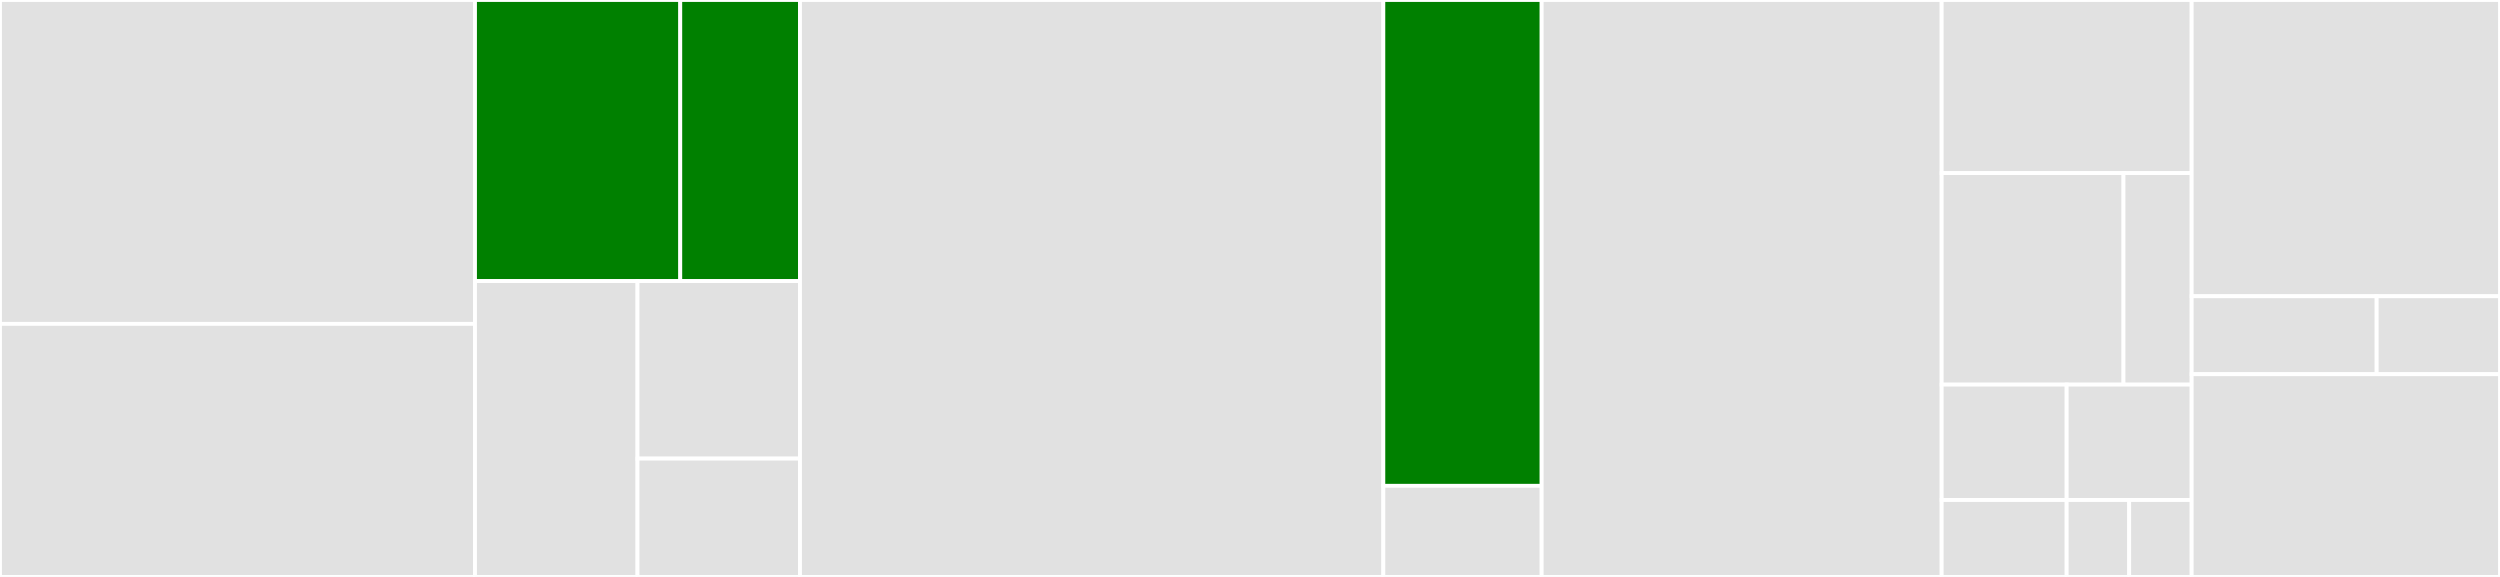 <svg baseProfile="full" width="650" height="150" viewBox="0 0 650 150" version="1.1"
xmlns="http://www.w3.org/2000/svg" xmlns:ev="http://www.w3.org/2001/xml-events"
xmlns:xlink="http://www.w3.org/1999/xlink">

<rect x="0" y="0" width="650" height="150" fill="#333333" stroke="none"/>

<style>rect.s{mask:url(#mask);}</style>
<defs>
  <pattern id="white" width="4" height="4" patternUnits="userSpaceOnUse" patternTransform="rotate(45)">
    <rect width="2" height="2" transform="translate(0,0)" fill="white"></rect>
  </pattern>
  <mask id="mask">
    <rect x="0" y="0" width="100%" height="100%" fill="url(#white)"></rect>
  </mask>
</defs>

<rect x="0" y="0" width="123.5" height="84.211" fill="#e1e1e1" stroke="white" stroke-width="1" class=" tooltipped" data-content="components/authentication/authentication.js"><title>components/authentication/authentication.js</title></rect>
<rect x="0" y="84.211" width="123.5" height="65.789" fill="#e1e1e1" stroke="white" stroke-width="1" class=" tooltipped" data-content="components/rhelGraphCard/rhelGraphCard.js"><title>components/rhelGraphCard/rhelGraphCard.js</title></rect>
<rect x="123.5" y="0" width="53.368" height="73.077" fill="green" stroke="white" stroke-width="1" class=" tooltipped" data-content="components/router/router.js"><title>components/router/router.js</title></rect>
<rect x="176.868" y="0" width="31.132" height="73.077" fill="green" stroke="white" stroke-width="1" class=" tooltipped" data-content="components/router/routerTypes.js"><title>components/router/routerTypes.js</title></rect>
<rect x="123.5" y="73.077" width="42.25" height="76.923" fill="#e1e1e1" stroke="white" stroke-width="1" class=" tooltipped" data-content="components/i18n/i18n.js"><title>components/i18n/i18n.js</title></rect>
<rect x="165.75" y="73.077" width="42.25" height="46.154" fill="#e1e1e1" stroke="white" stroke-width="1" class=" tooltipped" data-content="components/rhelView/rhelView.js"><title>components/rhelView/rhelView.js</title></rect>
<rect x="165.75" y="119.231" width="42.25" height="30.769" fill="#e1e1e1" stroke="white" stroke-width="1" class=" tooltipped" data-content="components/pageLayout/pageLayout.js"><title>components/pageLayout/pageLayout.js</title></rect>
<rect x="208.0" y="0" width="151.667" height="150.0" fill="#e1e1e1" stroke="white" stroke-width="1" class=" tooltipped" data-content="common/graphHelpers.js"><title>common/graphHelpers.js</title></rect>
<rect x="359.667" y="0" width="41.167" height="126.316" fill="green" stroke="white" stroke-width="1" class=" tooltipped" data-content="common/helpers.js"><title>common/helpers.js</title></rect>
<rect x="359.667" y="126.316" width="41.167" height="23.684" fill="#e1e1e1" stroke="white" stroke-width="1" class=" tooltipped" data-content="common/dateHelpers.js"><title>common/dateHelpers.js</title></rect>
<rect x="400.833" y="0" width="104.0" height="150.0" fill="#e1e1e1" stroke="white" stroke-width="1" class=" tooltipped" data-content="redux/common/reduxHelpers.js"><title>redux/common/reduxHelpers.js</title></rect>
<rect x="504.833" y="0" width="65.0" height="45.0" fill="#e1e1e1" stroke="white" stroke-width="1" class=" tooltipped" data-content="redux/reducers/userReducer.js"><title>redux/reducers/userReducer.js</title></rect>
<rect x="504.833" y="45.0" width="47.273" height="55.0" fill="#e1e1e1" stroke="white" stroke-width="1" class=" tooltipped" data-content="redux/reducers/rhelGraphReducer.js"><title>redux/reducers/rhelGraphReducer.js</title></rect>
<rect x="552.106" y="45.0" width="17.727" height="55.0" fill="#e1e1e1" stroke="white" stroke-width="1" class=" tooltipped" data-content="redux/reducers/rhelViewReducer.js"><title>redux/reducers/rhelViewReducer.js</title></rect>
<rect x="504.833" y="100.0" width="32.5" height="30.0" fill="#e1e1e1" stroke="white" stroke-width="1" class=" tooltipped" data-content="redux/actions/userActions.js"><title>redux/actions/userActions.js</title></rect>
<rect x="504.833" y="130.0" width="32.5" height="20.0" fill="#e1e1e1" stroke="white" stroke-width="1" class=" tooltipped" data-content="redux/actions/rhelActions.js"><title>redux/actions/rhelActions.js</title></rect>
<rect x="537.333" y="100.0" width="32.5" height="30.0" fill="#e1e1e1" stroke="white" stroke-width="1" class=" tooltipped" data-content="redux/types/userTypes.js"><title>redux/types/userTypes.js</title></rect>
<rect x="537.333" y="130.0" width="16.25" height="20.0" fill="#e1e1e1" stroke="white" stroke-width="1" class=" tooltipped" data-content="redux/types/rhelTypes.js"><title>redux/types/rhelTypes.js</title></rect>
<rect x="553.583" y="130.0" width="16.25" height="20.0" fill="#e1e1e1" stroke="white" stroke-width="1" class=" tooltipped" data-content="redux/types/index.js"><title>redux/types/index.js</title></rect>
<rect x="569.833" y="0" width="80.167" height="77.027" fill="#e1e1e1" stroke="white" stroke-width="1" class=" tooltipped" data-content="services/userServices.js"><title>services/userServices.js</title></rect>
<rect x="569.833" y="77.027" width="48.1" height="20.27" fill="#e1e1e1" stroke="white" stroke-width="1" class=" tooltipped" data-content="services/rhelServices.js"><title>services/rhelServices.js</title></rect>
<rect x="617.933" y="77.027" width="32.067" height="20.27" fill="#e1e1e1" stroke="white" stroke-width="1" class=" tooltipped" data-content="services/config.js"><title>services/config.js</title></rect>
<rect x="569.833" y="97.297" width="80.167" height="52.703" fill="#e1e1e1" stroke="white" stroke-width="1" class=" tooltipped" data-content="types/rhelApiTypes.js"><title>types/rhelApiTypes.js</title></rect>
</svg>